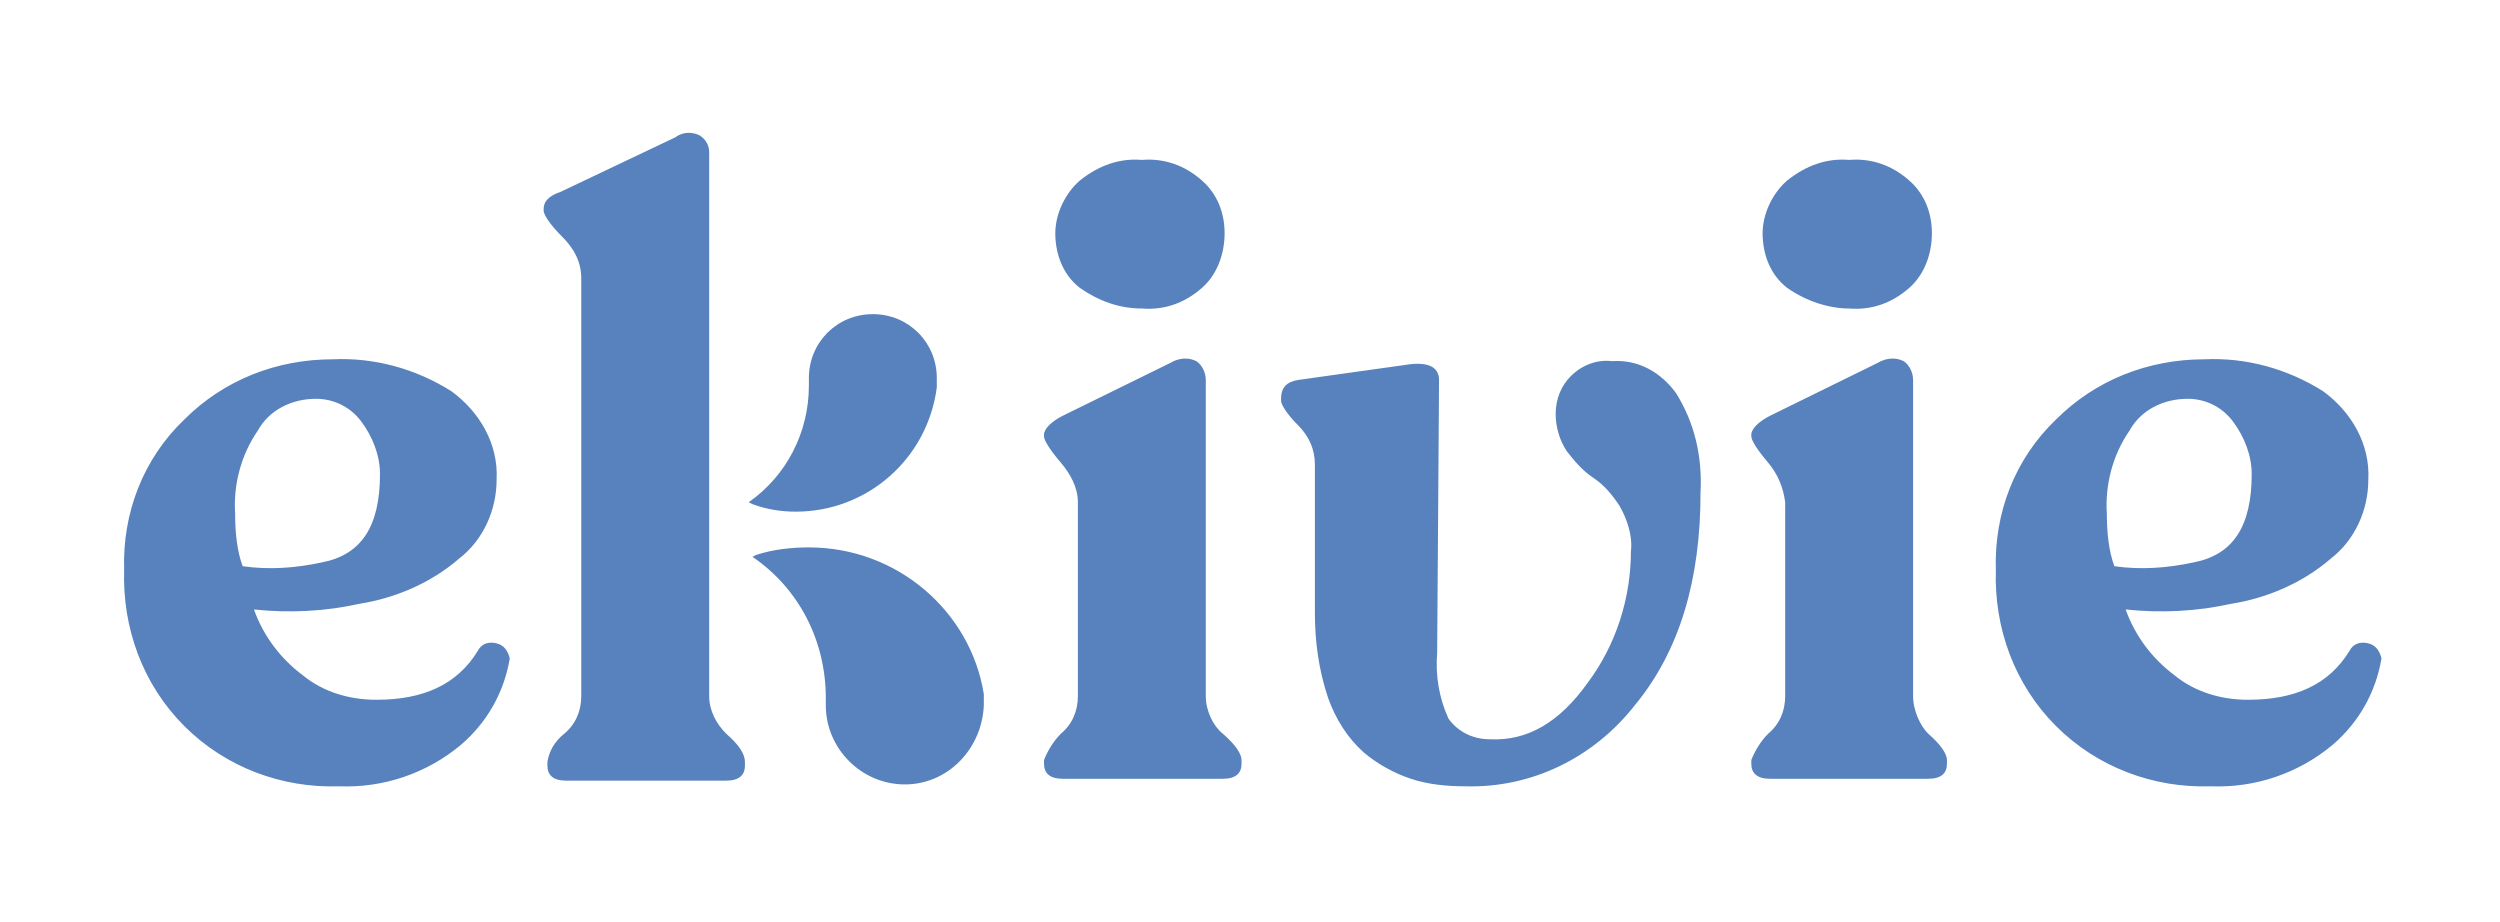 <?xml version="1.0" encoding="utf-8"?>
<!-- Generator: Adobe Illustrator 25.0.1, SVG Export Plug-In . SVG Version: 6.00 Build 0)  -->
<svg version="1.1" id="Calque_1" xmlns="http://www.w3.org/2000/svg" xmlns:xlink="http://www.w3.org/1999/xlink" x="0px" y="0px"
	 viewBox="0 0 132.9 49" style="enable-background:new 0 0 132.9 49;" xml:space="preserve">
<style type="text/css">
	.st0{fill:#5782BD;}
</style>
<path id="Tracé_1" class="st0" d="M26.4,34.2c-0.4-0.1-0.8,0-1,0.4c-1.1,1.8-2.9,2.6-5.4,2.6c-1.4,0-2.8-0.4-3.9-1.3  c-1.2-0.9-2.1-2.1-2.6-3.5c1.9,0.2,3.8,0.1,5.6-0.3c1.9-0.3,3.8-1.1,5.3-2.4c1.3-1,2-2.6,2-4.2c0.1-1.9-0.9-3.6-2.4-4.7  c-1.9-1.2-4.1-1.8-6.3-1.7c-3,0-5.8,1.1-7.9,3.2c-2.2,2.1-3.3,5-3.2,8c-0.1,3.1,1,6.1,3.2,8.3c2.2,2.2,5.2,3.3,8.2,3.2  c2.4,0.1,4.7-0.7,6.5-2.2c1.4-1.2,2.3-2.8,2.6-4.6C27,34.6,26.8,34.3,26.4,34.2z M12.5,27.3c-0.1-1.5,0.3-3.1,1.2-4.4  c0.6-1.1,1.8-1.7,3.1-1.7c0.9,0,1.8,0.4,2.4,1.2c0.6,0.8,1,1.8,1,2.8c0,2.8-1,4.3-3.1,4.7c-1.4,0.3-2.8,0.4-4.2,0.2  C12.6,29.3,12.5,28.3,12.5,27.3z M42.3,27.2c3.8,0,7-2.8,7.5-6.6c0-0.2,0-0.3,0-0.5c0-1.9-1.5-3.4-3.4-3.4c-1.9,0-3.4,1.5-3.4,3.4  c0,0,0,0,0,0l0,0.1c0,0.1,0,0.2,0,0.3c0,2.5-1.2,4.8-3.2,6.2l0.2,0.1C40.8,27.1,41.6,27.2,42.3,27.2L42.3,27.2z M60.7,16.4  c1.2,0.1,2.3-0.3,3.2-1.1c0.8-0.7,1.2-1.8,1.2-2.9c0-1.1-0.4-2.1-1.2-2.8c-0.9-0.8-2-1.2-3.2-1.1c-1.2-0.1-2.3,0.3-3.3,1.1  c-0.8,0.7-1.3,1.8-1.3,2.8c0,1.1,0.4,2.2,1.3,2.9C58.4,16,59.5,16.4,60.7,16.4L60.7,16.4z M98.3,16.4c1.2,0.1,2.3-0.3,3.2-1.1  c0.8-0.7,1.2-1.8,1.2-2.9c0-1.1-0.4-2.1-1.2-2.8c-0.9-0.8-2-1.2-3.2-1.1c-1.2-0.1-2.3,0.3-3.3,1.1c-0.8,0.7-1.3,1.8-1.3,2.8  c0,1.1,0.4,2.2,1.3,2.9C96,16,97.2,16.4,98.3,16.4L98.3,16.4z M37.7,37V8.1c0-0.4-0.2-0.7-0.5-0.9C36.8,7,36.3,7,35.9,7.3l-6.1,2.9  c-0.6,0.2-0.9,0.5-0.9,0.9v0.1c0,0.2,0.3,0.7,1,1.4c0.6,0.6,1,1.3,1,2.2V37c0,0.8-0.3,1.5-0.9,2c-0.5,0.4-0.8,0.9-0.9,1.5v0.2  c0,0.5,0.3,0.8,1,0.8h8.5c0.7,0,1-0.3,1-0.8v-0.2c0-0.4-0.3-0.9-1-1.5C38.1,38.5,37.7,37.8,37.7,37L37.7,37z M125.9,34.2  c-0.4-0.1-0.8,0-1,0.4c-1.1,1.8-2.9,2.6-5.4,2.6c-1.4,0-2.8-0.4-3.9-1.3c-1.2-0.9-2.1-2.1-2.6-3.5c1.9,0.2,3.8,0.1,5.6-0.3  c1.9-0.3,3.8-1.1,5.3-2.4c1.3-1,2-2.6,2-4.2c0.1-1.9-0.9-3.6-2.4-4.7c-1.9-1.2-4.1-1.8-6.3-1.7c-3,0-5.8,1.1-7.9,3.2  c-2.2,2.1-3.3,5-3.2,8c-0.1,3.1,1,6.1,3.2,8.3c2.2,2.2,5.2,3.3,8.2,3.2c2.4,0.1,4.7-0.7,6.5-2.2c1.4-1.2,2.3-2.8,2.6-4.6  C126.5,34.6,126.3,34.3,125.9,34.2L125.9,34.2z M112,27.3c-0.1-1.5,0.3-3.1,1.2-4.4c0.6-1.1,1.8-1.7,3.1-1.7c0.9,0,1.8,0.4,2.4,1.2  c0.6,0.8,1,1.8,1,2.8c0,2.8-1,4.3-3.1,4.7c-1.4,0.3-2.8,0.4-4.2,0.2C112.1,29.3,112,28.3,112,27.3z M101.7,37V20.2  c0-0.4-0.2-0.8-0.5-1c-0.4-0.2-0.9-0.2-1.4,0.1l-5.7,2.8c-0.6,0.3-1,0.7-1,1v0.1c0,0.2,0.3,0.7,0.9,1.4c0.5,0.6,0.8,1.3,0.9,2.1V37  c0,0.8-0.3,1.5-0.9,2c-0.4,0.4-0.7,0.9-0.9,1.4v0.2c0,0.5,0.3,0.8,1,0.8h8.4c0.7,0,1-0.3,1-0.8v-0.2c0-0.3-0.3-0.8-1-1.4  C102.1,38.6,101.7,37.8,101.7,37L101.7,37z M85.7,19.2c-0.8-0.1-1.6,0.2-2.2,0.8c-0.5,0.5-0.8,1.2-0.8,2c0,0.7,0.2,1.4,0.6,2  c0.4,0.5,0.8,1,1.4,1.4c0.6,0.4,1,0.9,1.4,1.5c0.4,0.7,0.7,1.6,0.6,2.4c0,2.5-0.8,5-2.3,7c-1.5,2.1-3.2,3.1-5.2,3  c-0.9,0-1.7-0.4-2.2-1.1c-0.5-1.1-0.7-2.3-0.6-3.5l0.1-14.5c0-0.7-0.6-1-1.8-0.8L69,20.2c-0.6,0.1-0.9,0.4-0.9,1v0.1  c0,0.2,0.3,0.7,0.9,1.3c0.6,0.6,0.9,1.3,0.9,2.1v7.9c0,1.5,0.2,3,0.7,4.5c0.4,1.1,1,2.1,1.9,2.9c0.7,0.6,1.6,1.1,2.5,1.4  c0.9,0.3,1.9,0.4,2.9,0.4c3.5,0.1,6.8-1.5,9-4.3c2.4-2.9,3.5-6.7,3.5-11.3c0.1-1.9-0.3-3.7-1.3-5.3C88.3,19.8,87.1,19.1,85.7,19.2z   M43,29.1c-0.9,0-1.9,0.1-2.8,0.4L40,29.6c2.5,1.7,3.9,4.5,3.9,7.5c0,0.1,0,0.2,0,0.3l0,0.1c0,2.3,1.9,4.2,4.2,4.2  c2.3,0,4.1-1.9,4.2-4.2c0-0.2,0-0.4,0-0.6C51.6,32.5,47.7,29.1,43,29.1z M64.1,37V20.2c0-0.4-0.2-0.8-0.5-1  c-0.4-0.2-0.9-0.2-1.4,0.1l-5.7,2.8c-0.6,0.3-1,0.7-1,1v0.1c0,0.2,0.3,0.7,0.9,1.4c0.5,0.6,0.9,1.3,0.9,2.1V37c0,0.8-0.3,1.5-0.9,2  c-0.4,0.4-0.7,0.9-0.9,1.4v0.2c0,0.5,0.3,0.8,1,0.8H65c0.7,0,1-0.3,1-0.8v-0.2c0-0.3-0.3-0.8-1-1.4C64.5,38.6,64.1,37.8,64.1,37  L64.1,37z"/>
</svg>
